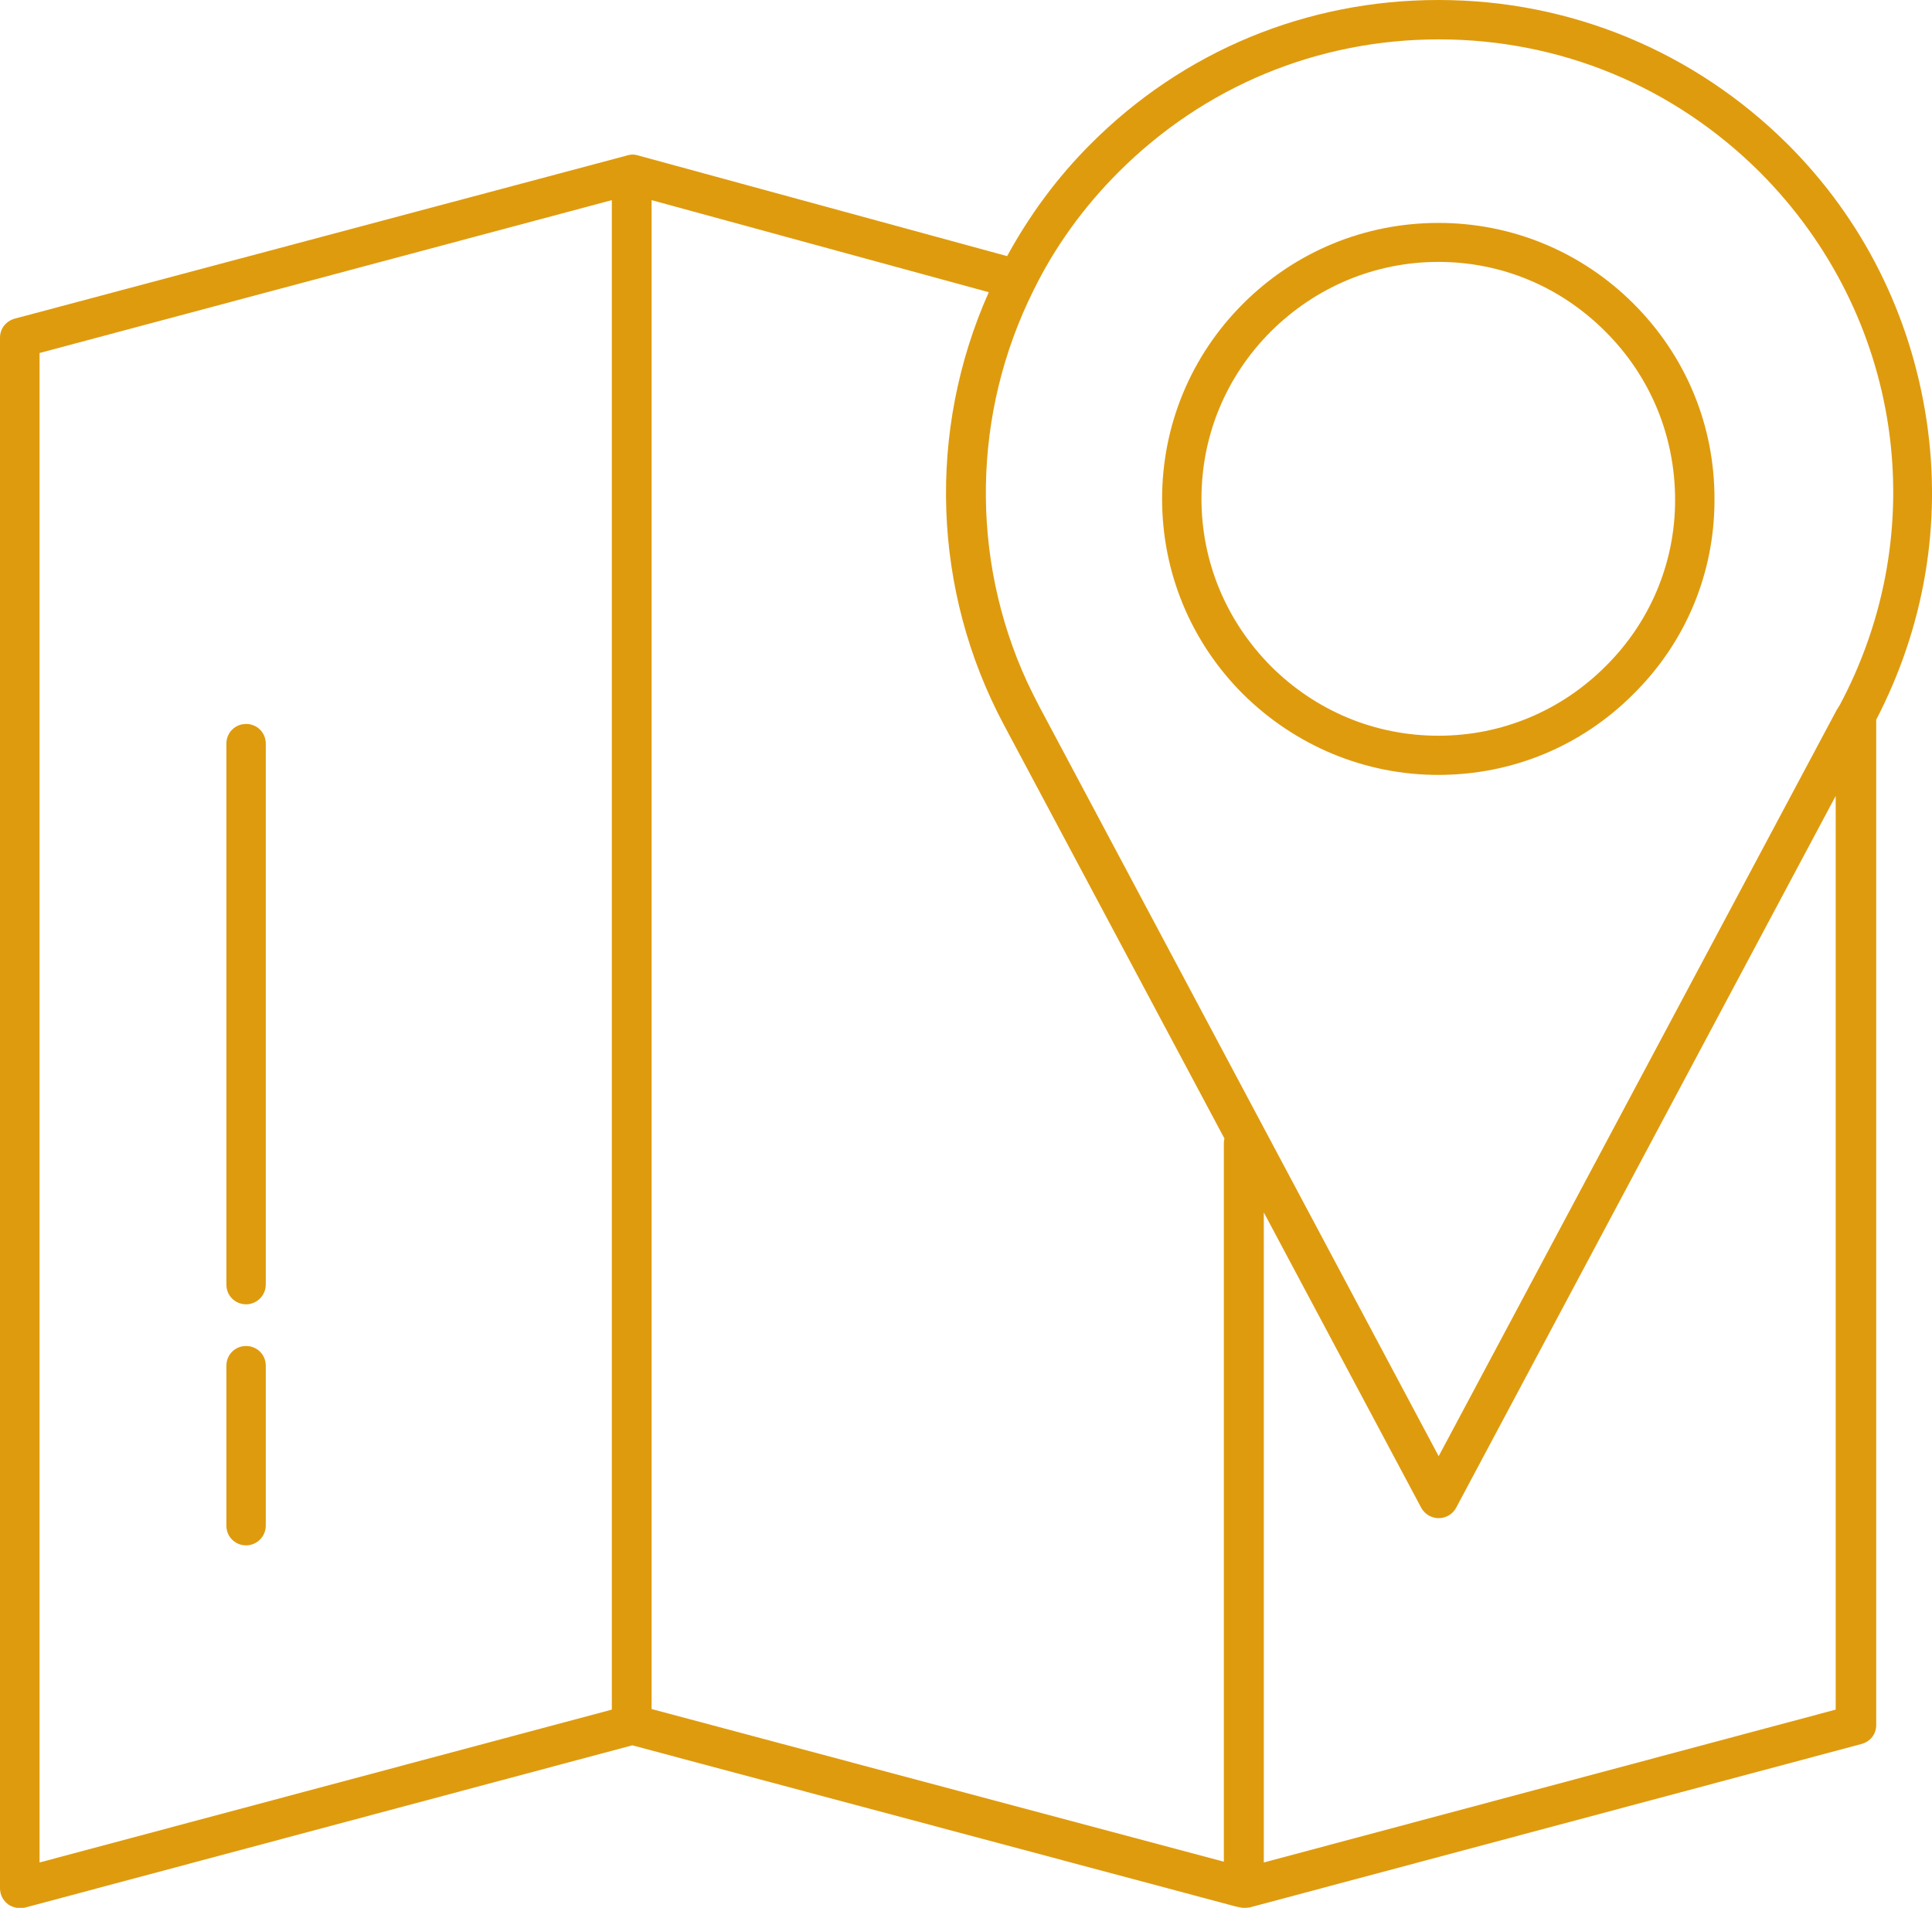 <!-- Generator: Adobe Illustrator 24.0.3, SVG Export Plug-In  -->
<svg version="1.1" xmlns="http://www.w3.org/2000/svg" xmlns:xlink="http://www.w3.org/1999/xlink" x="0px" y="0px" width="100.1px"
	 height="98.85px" viewBox="0 0 100.1 98.85" style="enable-background:new 0 0 100.1 98.85;" xml:space="preserve">
<style type="text/css">
	.st0{fill:#DF9B0E;}
</style>
<defs>
</defs>
<g>
	<path class="st0" d="M99.82,21.79c-0.82-5.46-3.29-10.42-7.2-14.32C87.78,2.66,81.36,0,74.54,0c0,0-0.01,0-0.01,0s-0.01,0-0.01,0
		C67.71,0,61.31,2.64,56.5,7.47c-1.73,1.73-3.16,3.68-4.32,5.8L33.01,8.04c-0.14-0.04-0.29-0.04-0.42-0.01
		c-0.03,0-0.06,0.01-0.09,0.02c-0.04,0.01-0.07,0.02-0.1,0.03L0.76,16.51C0.31,16.64,0,17.02,0,17.5v80.34
		c0,0.33,0.16,0.63,0.41,0.82c0.16,0.12,0.39,0.2,0.61,0.2c0.1,0,0.18,0,0.27-0.02l31.47-8.41l31.34,8.37c0,0,0.01,0,0.01,0
		c0.01,0,0.02,0,0.02,0l0.04,0.01c0.08,0.02,0.18,0.04,0.27,0.04s0.18,0,0.31-0.02l31.7-8.47c0.45-0.12,0.76-0.51,0.76-0.98V37.3
		c0,0,0,0,0-0.01C99.7,32.49,100.62,27.14,99.82,21.79z M91.18,8.92c7.37,7.39,9.02,18.52,4.11,27.67c-0.02,0-0.02,0.02-0.02,0.02
		l-0.07,0.12c-0.01,0.02-0.03,0.03-0.03,0.04L74.54,75.45L53.84,36.59c-0.22-0.42-0.43-0.84-0.63-1.27
		c-2.95-6.42-2.84-13.91,0.34-20.28c1.1-2.25,2.6-4.32,4.4-6.12c4.44-4.44,10.31-6.88,16.6-6.88S86.72,4.48,91.18,8.92z M65.48,96.5
		V62.82l8.16,15.31c0.09,0.16,0.23,0.3,0.38,0.39c0.16,0.09,0.34,0.14,0.52,0.14c0.37,0,0.72-0.2,0.9-0.53L87.9,54.76l7.21-13.52
		v47.34L65.48,96.5z M33.76,10.37l17.47,4.77c-3.2,7.18-2.93,15.45,0.78,22.41l11.43,21.44c-0.01,0.07-0.03,0.14-0.03,0.21v37.26
		l-29.65-7.91V10.37z M2.05,18.29l29.65-7.92v78.21L2.05,96.5V18.29z"/>
	<path class="st0" d="M74.52,40.15c3.83,0,7.41-1.49,10.09-4.17c2.72-2.68,4.22-6.26,4.22-10.07c0.02-3.85-1.47-7.45-4.19-10.17
		c-2.7-2.7-6.3-4.19-10.11-4.19c-3.83,0-7.43,1.49-10.13,4.19c-2.7,2.7-4.19,6.3-4.19,10.11c0,3.81,1.49,7.41,4.19,10.11
		C67.12,38.65,70.72,40.15,74.52,40.15z M65.85,17.17c2.33-2.31,5.4-3.6,8.68-3.6s6.34,1.29,8.66,3.62c2.33,2.33,3.6,5.42,3.6,8.72
		c0,3.25-1.29,6.32-3.6,8.61c-2.31,2.31-5.38,3.6-8.66,3.6s-6.34-1.27-8.68-3.6c-2.31-2.33-3.6-5.4-3.6-8.68
		C62.25,22.57,63.52,19.5,65.85,17.17z"/>
	<path class="st0" d="M12.75,69.74c-0.57,0-1.02,0.45-1.02,1.02v8.29c0,0.57,0.45,1.02,1.02,1.02c0.55,0,1.02-0.45,1.02-1.02v-8.29
		C13.77,70.19,13.32,69.74,12.75,69.74z"/>
	<path class="st0" d="M12.75,37.51c-0.57,0-1.02,0.45-1.02,1.02v28.03c0,0.57,0.45,1.02,1.02,1.02c0.55,0,1.02-0.45,1.02-1.02V38.53
		C13.77,37.96,13.32,37.51,12.75,37.51z"/>
</g>
</svg>
